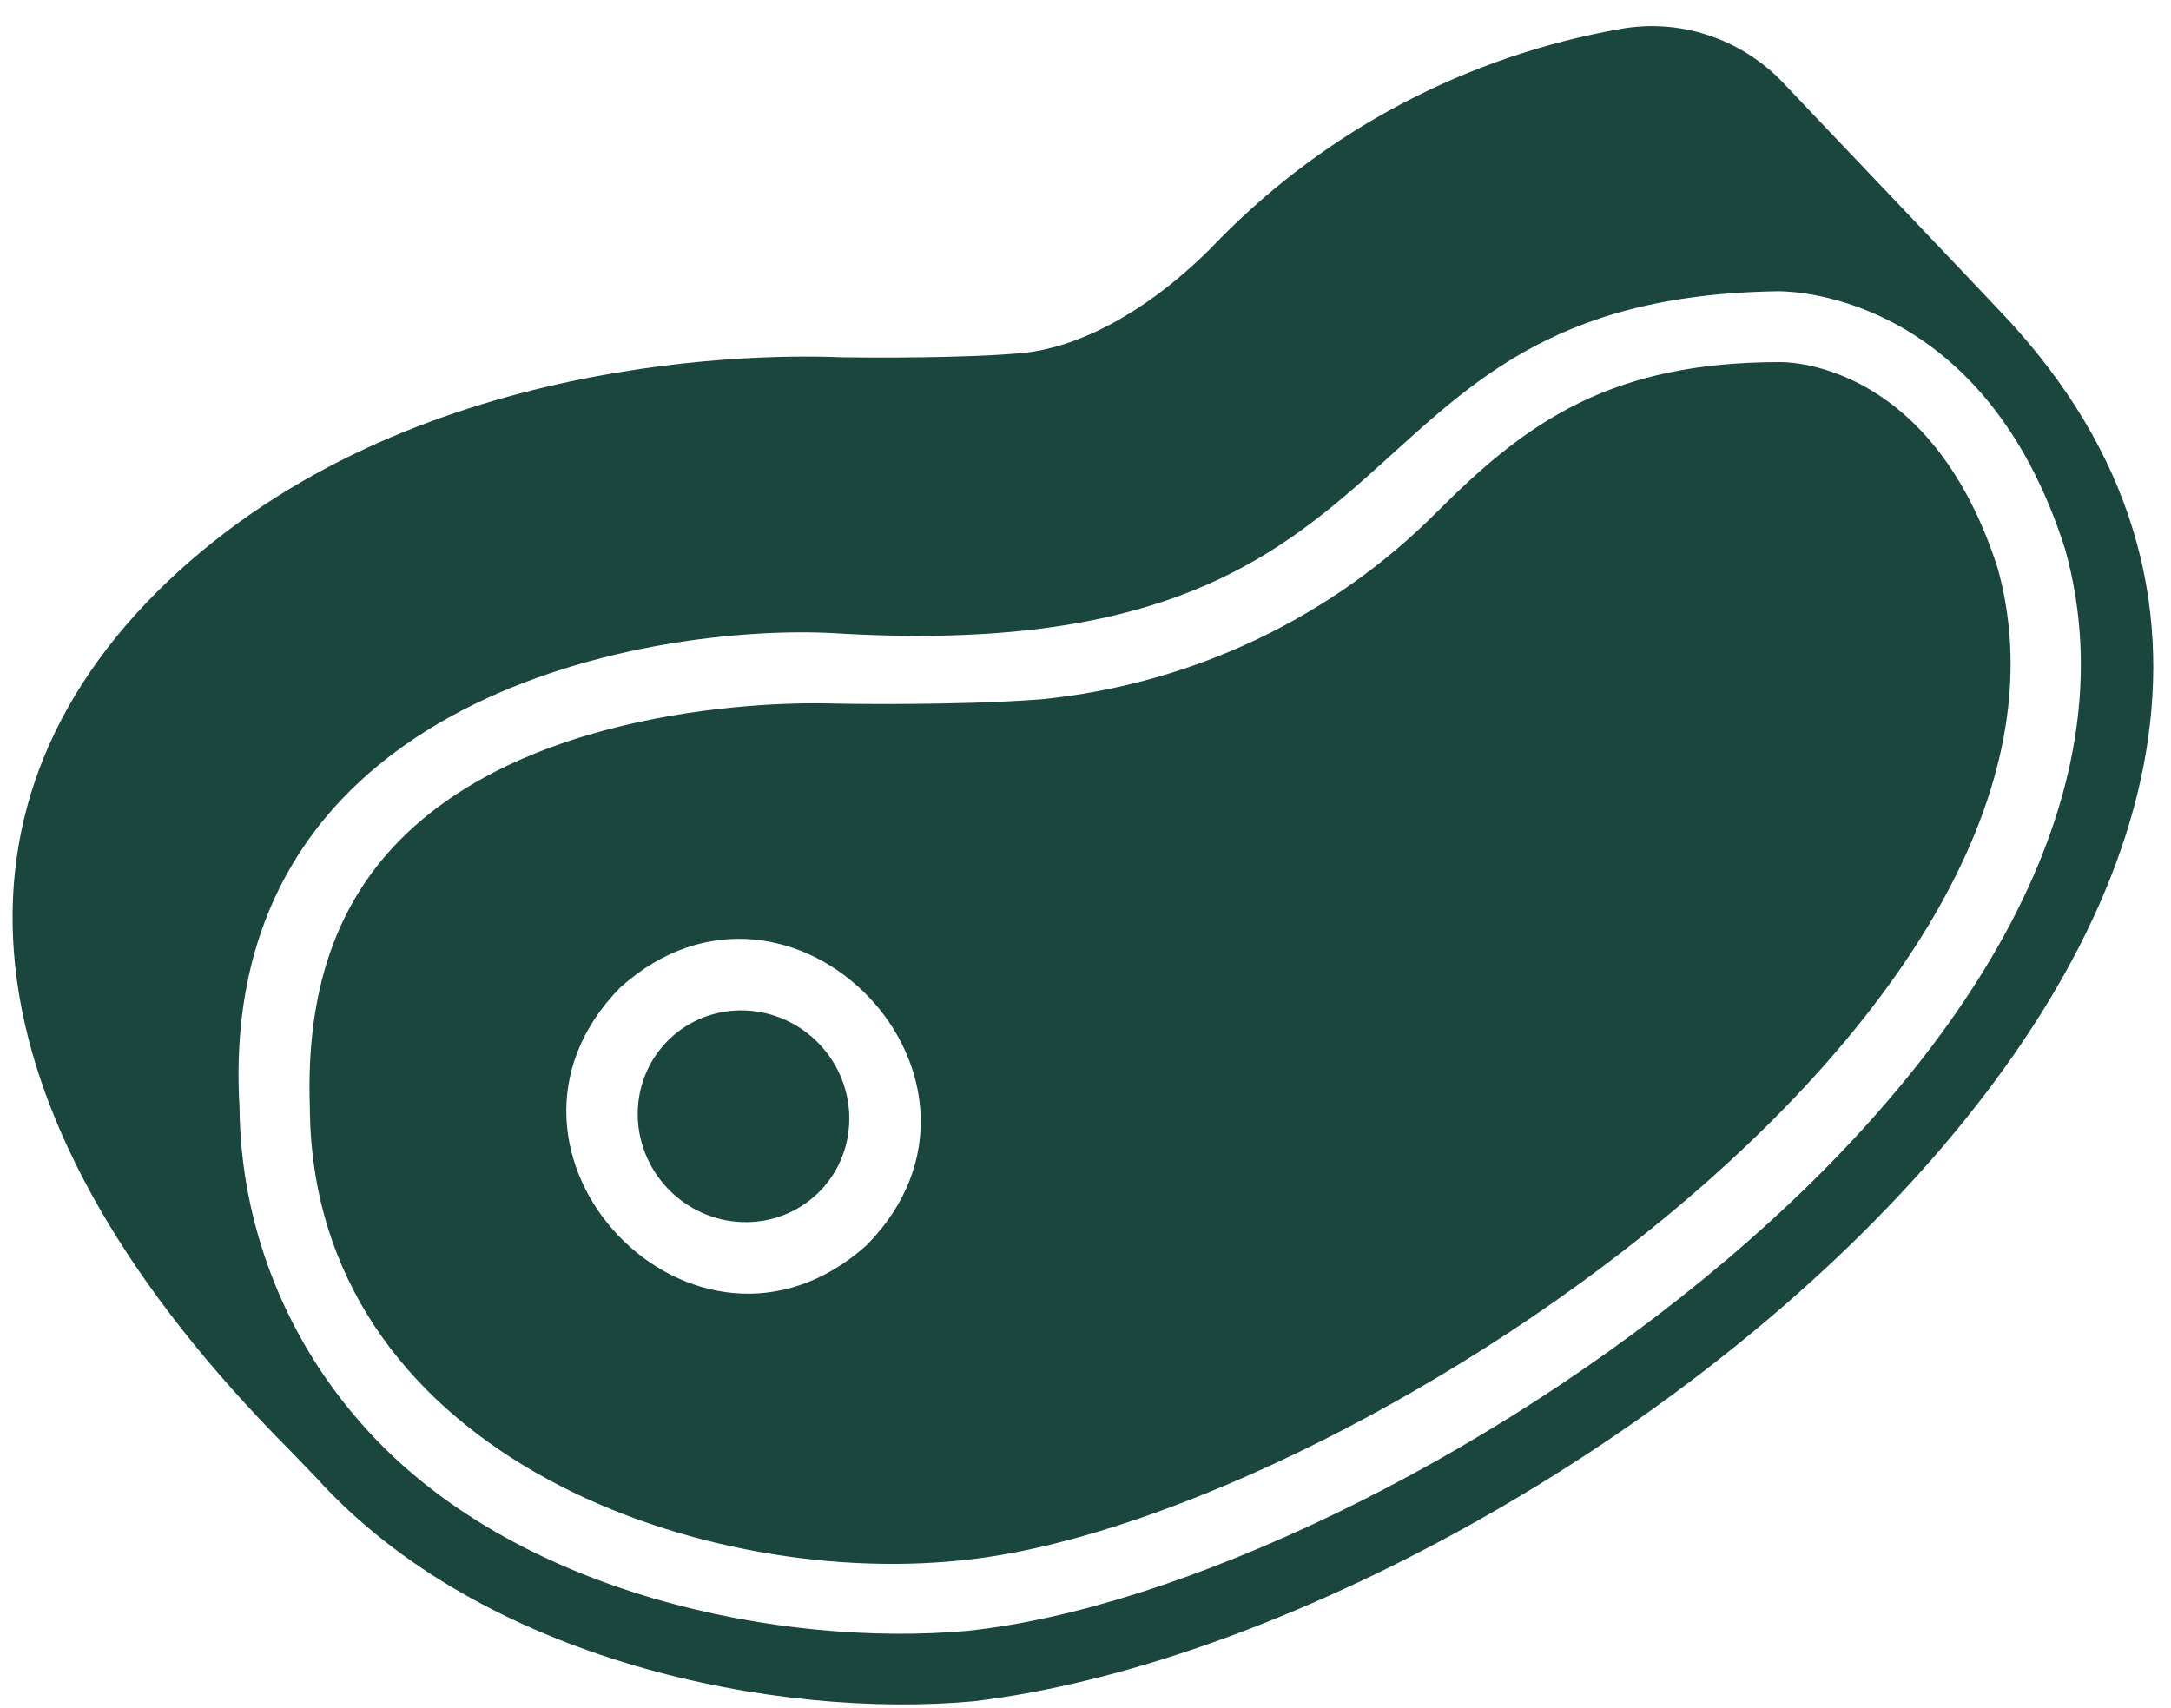 <?xml version="1.0" encoding="UTF-8"?> <svg xmlns="http://www.w3.org/2000/svg" width="75" height="59" viewBox="0 0 75 59" fill="none"> <path d="M33.139 53.916C46.098 52.687 73.207 34.987 69.025 19.672C66.811 12.708 62.031 12.503 61.488 12.51C55.658 12.512 52.764 14.553 49.643 17.686C46.001 21.347 41.195 23.629 36.016 24.156C33.023 24.391 28.827 24.309 28.81 24.308L28.655 24.303C28.56 24.308 19.163 23.912 14.044 28.799C11.655 31.081 10.565 34.165 10.704 38.239C10.76 50.071 23.935 54.856 33.139 53.916ZM21.433 34.111C27.371 28.792 35.527 37.338 29.939 43.021C24.001 48.34 15.845 39.794 21.433 34.111ZM23.07 41.064C22.393 40.355 22.019 39.412 22.031 38.442C22.043 37.472 22.44 36.555 23.134 35.893C23.828 35.23 24.762 34.877 25.731 34.91C26.701 34.943 27.625 35.359 28.302 36.068C28.979 36.777 29.352 37.72 29.34 38.69C29.328 39.66 28.932 40.577 28.238 41.239C27.544 41.902 26.61 42.255 25.64 42.222C24.671 42.19 23.747 41.773 23.07 41.064ZM10.919 51.045C16.702 57.443 26.887 59.394 33.627 58.778C53.71 56.382 86.754 30.453 69.62 11.32C69.656 11.314 61.583 2.854 61.59 2.847C60.872 2.096 59.98 1.534 58.998 1.212C58.015 0.889 56.972 0.818 55.966 1.003C50.709 1.933 45.896 4.453 42.17 8.226C40.084 10.428 37.473 12.089 35.026 12.221C33.232 12.364 30.352 12.363 29.117 12.345C26.69 12.237 14.16 12.103 5.774 20.108C-2.517 28.024 -1.192 38.863 10.026 50.119C10.026 50.119 10.88 51.002 10.919 51.045ZM71.345 18.984C76.135 36.177 47.911 54.867 33.382 56.348C27.133 56.901 17.781 55.172 12.531 49.236C9.827 46.199 8.313 42.297 8.275 38.273C7.417 23.825 22.836 21.555 28.774 21.873C50.175 23.194 45.454 10.287 61.439 10.062C62.164 10.064 68.598 10.323 71.345 18.984Z" fill="#1A463E"></path> </svg> 